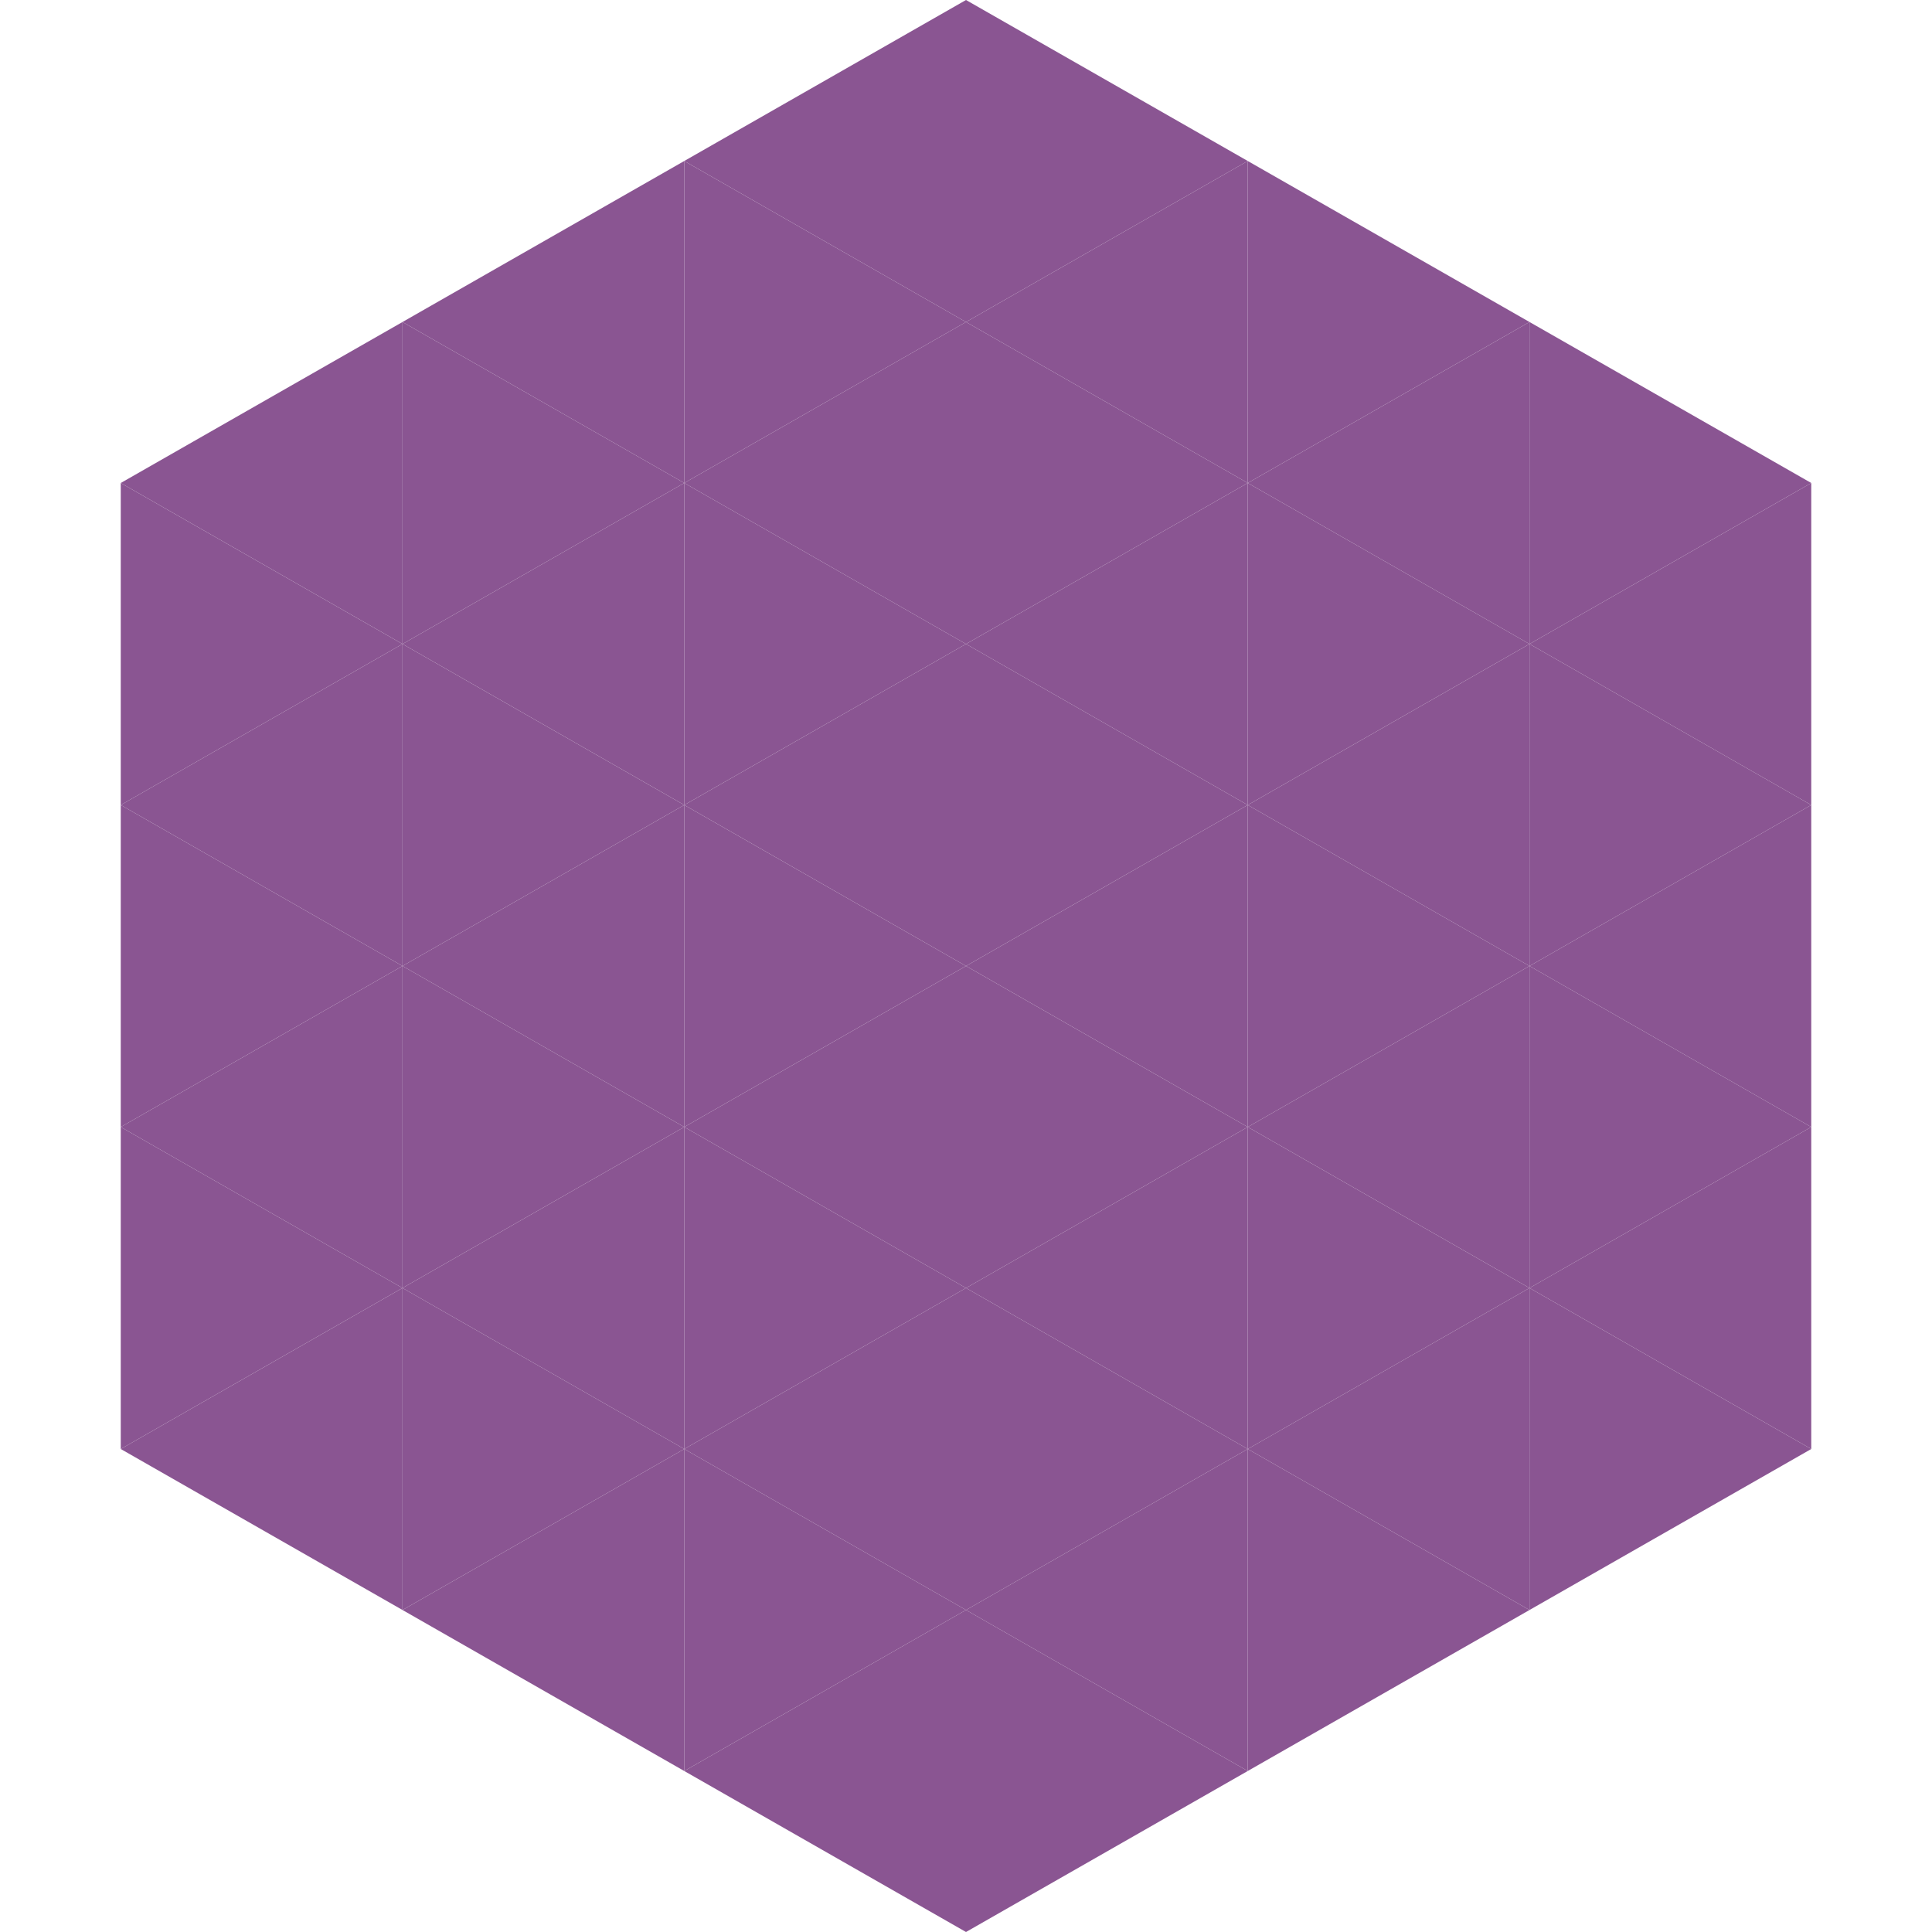 <?xml version="1.0"?>
<!-- Generated by SVGo -->
<svg width="240" height="240"
     xmlns="http://www.w3.org/2000/svg"
     xmlns:xlink="http://www.w3.org/1999/xlink">
<polygon points="50,40 15,60 50,80" style="fill:rgb(138,85,146)" />
<polygon points="190,40 225,60 190,80" style="fill:rgb(138,85,146)" />
<polygon points="15,60 50,80 15,100" style="fill:rgb(138,85,146)" />
<polygon points="225,60 190,80 225,100" style="fill:rgb(138,85,146)" />
<polygon points="50,80 15,100 50,120" style="fill:rgb(138,85,146)" />
<polygon points="190,80 225,100 190,120" style="fill:rgb(138,85,146)" />
<polygon points="15,100 50,120 15,140" style="fill:rgb(138,85,146)" />
<polygon points="225,100 190,120 225,140" style="fill:rgb(138,85,146)" />
<polygon points="50,120 15,140 50,160" style="fill:rgb(138,85,146)" />
<polygon points="190,120 225,140 190,160" style="fill:rgb(138,85,146)" />
<polygon points="15,140 50,160 15,180" style="fill:rgb(138,85,146)" />
<polygon points="225,140 190,160 225,180" style="fill:rgb(138,85,146)" />
<polygon points="50,160 15,180 50,200" style="fill:rgb(138,85,146)" />
<polygon points="190,160 225,180 190,200" style="fill:rgb(138,85,146)" />
<polygon points="15,180 50,200 15,220" style="fill:rgb(255,255,255); fill-opacity:0" />
<polygon points="225,180 190,200 225,220" style="fill:rgb(255,255,255); fill-opacity:0" />
<polygon points="50,0 85,20 50,40" style="fill:rgb(255,255,255); fill-opacity:0" />
<polygon points="190,0 155,20 190,40" style="fill:rgb(255,255,255); fill-opacity:0" />
<polygon points="85,20 50,40 85,60" style="fill:rgb(138,85,146)" />
<polygon points="155,20 190,40 155,60" style="fill:rgb(138,85,146)" />
<polygon points="50,40 85,60 50,80" style="fill:rgb(138,85,146)" />
<polygon points="190,40 155,60 190,80" style="fill:rgb(138,85,146)" />
<polygon points="85,60 50,80 85,100" style="fill:rgb(138,85,146)" />
<polygon points="155,60 190,80 155,100" style="fill:rgb(138,85,146)" />
<polygon points="50,80 85,100 50,120" style="fill:rgb(138,85,146)" />
<polygon points="190,80 155,100 190,120" style="fill:rgb(138,85,146)" />
<polygon points="85,100 50,120 85,140" style="fill:rgb(138,85,146)" />
<polygon points="155,100 190,120 155,140" style="fill:rgb(138,85,146)" />
<polygon points="50,120 85,140 50,160" style="fill:rgb(138,85,146)" />
<polygon points="190,120 155,140 190,160" style="fill:rgb(138,85,146)" />
<polygon points="85,140 50,160 85,180" style="fill:rgb(138,85,146)" />
<polygon points="155,140 190,160 155,180" style="fill:rgb(138,85,146)" />
<polygon points="50,160 85,180 50,200" style="fill:rgb(138,85,146)" />
<polygon points="190,160 155,180 190,200" style="fill:rgb(138,85,146)" />
<polygon points="85,180 50,200 85,220" style="fill:rgb(138,85,146)" />
<polygon points="155,180 190,200 155,220" style="fill:rgb(138,85,146)" />
<polygon points="120,0 85,20 120,40" style="fill:rgb(138,85,146)" />
<polygon points="120,0 155,20 120,40" style="fill:rgb(138,85,146)" />
<polygon points="85,20 120,40 85,60" style="fill:rgb(138,85,146)" />
<polygon points="155,20 120,40 155,60" style="fill:rgb(138,85,146)" />
<polygon points="120,40 85,60 120,80" style="fill:rgb(138,85,146)" />
<polygon points="120,40 155,60 120,80" style="fill:rgb(138,85,146)" />
<polygon points="85,60 120,80 85,100" style="fill:rgb(138,85,146)" />
<polygon points="155,60 120,80 155,100" style="fill:rgb(138,85,146)" />
<polygon points="120,80 85,100 120,120" style="fill:rgb(138,85,146)" />
<polygon points="120,80 155,100 120,120" style="fill:rgb(138,85,146)" />
<polygon points="85,100 120,120 85,140" style="fill:rgb(138,85,146)" />
<polygon points="155,100 120,120 155,140" style="fill:rgb(138,85,146)" />
<polygon points="120,120 85,140 120,160" style="fill:rgb(138,85,146)" />
<polygon points="120,120 155,140 120,160" style="fill:rgb(138,85,146)" />
<polygon points="85,140 120,160 85,180" style="fill:rgb(138,85,146)" />
<polygon points="155,140 120,160 155,180" style="fill:rgb(138,85,146)" />
<polygon points="120,160 85,180 120,200" style="fill:rgb(138,85,146)" />
<polygon points="120,160 155,180 120,200" style="fill:rgb(138,85,146)" />
<polygon points="85,180 120,200 85,220" style="fill:rgb(138,85,146)" />
<polygon points="155,180 120,200 155,220" style="fill:rgb(138,85,146)" />
<polygon points="120,200 85,220 120,240" style="fill:rgb(138,85,146)" />
<polygon points="120,200 155,220 120,240" style="fill:rgb(138,85,146)" />
<polygon points="85,220 120,240 85,260" style="fill:rgb(255,255,255); fill-opacity:0" />
<polygon points="155,220 120,240 155,260" style="fill:rgb(255,255,255); fill-opacity:0" />
</svg>
